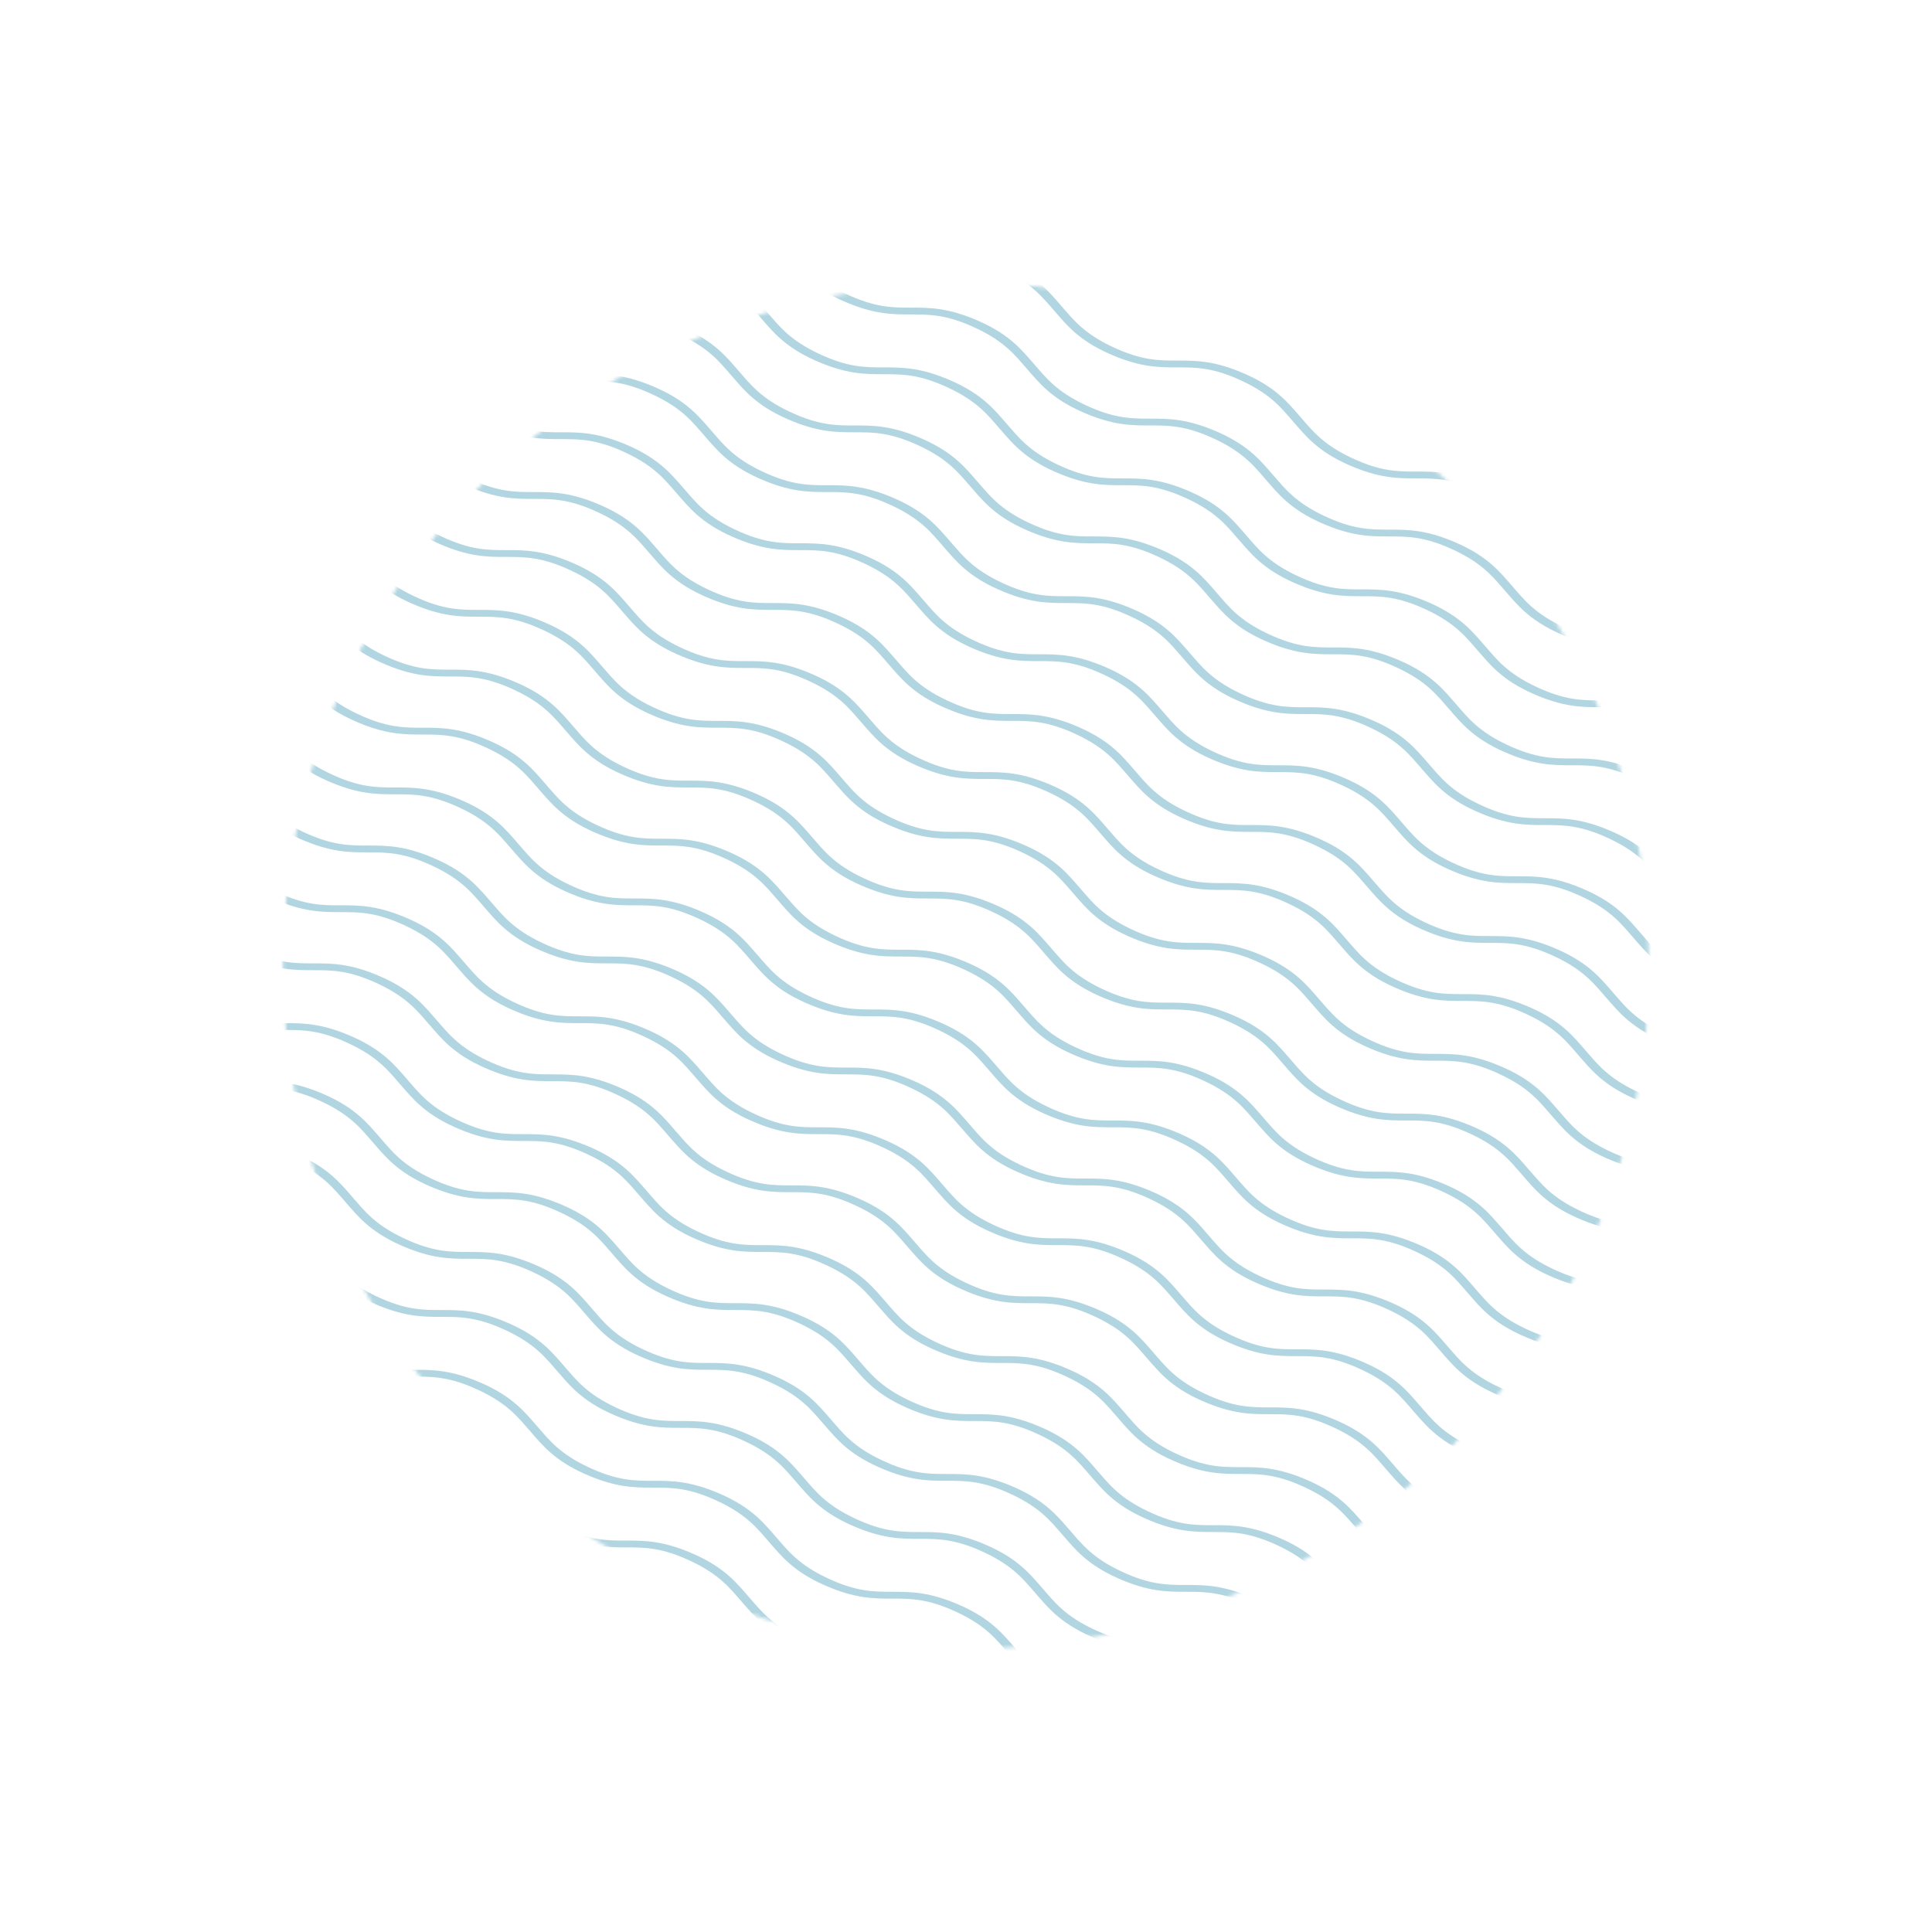 <svg width="547" height="547" viewBox="0 0 547 547" fill="none" xmlns="http://www.w3.org/2000/svg">
<mask id="mask0_1865_4550" style="mask-type:luminance" maskUnits="userSpaceOnUse" x="80" y="80" width="387" height="387">
<path d="M410.25 410.25C485.775 334.725 485.775 212.275 410.25 136.75C334.725 61.225 212.275 61.225 136.75 136.75C61.225 212.275 61.225 334.725 136.75 410.25C212.275 485.775 334.725 485.775 410.25 410.25Z" fill="white"/>
</mask>
<g mask="url(#mask0_1865_4550)">
<path d="M-15.712 364.134L-14.745 362.2C-6.042 366.068 -2.658 370.419 0.726 374.287C4.111 378.155 7.012 382.023 15.231 385.89C23.45 389.758 28.285 389.758 33.603 389.758C38.922 389.758 44.24 389.758 52.943 393.626C61.645 397.494 65.03 401.845 68.414 405.713C71.799 409.581 74.699 413.449 82.919 417.317C91.138 421.185 95.973 421.185 101.291 421.185C106.609 421.185 111.928 421.185 120.63 425.053C129.333 428.921 132.718 433.272 136.102 437.14C139.486 441.008 142.387 444.876 150.606 448.743C158.826 452.611 163.66 452.611 168.979 452.611C174.297 452.611 179.615 452.611 188.318 456.479C197.021 460.347 200.405 464.698 203.79 468.566C207.174 472.434 210.075 476.302 218.294 480.17C226.514 484.038 231.348 484.038 236.667 484.038C241.985 484.038 247.303 484.038 256.006 487.906C264.709 491.773 268.093 496.125 271.478 499.993C274.862 503.861 277.763 507.729 285.982 511.596C294.201 515.464 299.036 515.464 304.354 515.464C309.673 515.464 314.991 515.464 323.694 519.332C332.397 523.2 335.781 527.551 339.165 531.419C342.55 535.287 345.451 539.155 353.67 543.023C361.889 546.891 366.724 546.891 372.042 546.891C377.361 546.891 382.679 546.891 391.382 550.759L390.415 552.692C382.195 548.825 377.361 548.825 372.042 548.825C366.724 548.825 361.406 548.825 352.703 544.957C344 541.089 340.616 536.738 337.231 532.87C333.847 529.002 330.946 525.134 322.727 521.266C314.508 517.398 309.673 517.398 304.354 517.398C299.036 517.398 293.718 517.398 285.015 513.53C276.312 509.662 272.928 505.311 269.544 501.443C266.159 497.575 263.258 493.707 255.039 489.84C246.82 485.972 241.985 485.972 236.667 485.972C231.348 485.972 226.03 485.972 217.327 482.104C208.625 478.236 205.24 473.885 201.856 470.017C198.471 466.149 195.57 462.281 187.351 458.413C179.132 454.545 174.297 454.545 168.979 454.545C163.66 454.545 158.342 454.545 149.639 450.677C140.937 446.809 137.552 442.458 134.168 438.59C130.784 434.722 127.883 430.855 119.663 426.987C111.444 423.119 106.609 423.119 101.291 423.119C95.973 423.119 90.654 423.119 81.952 419.251C73.249 415.383 69.865 411.032 66.48 407.164C63.096 403.296 60.195 399.428 51.976 395.56C43.756 391.692 38.922 391.692 33.603 391.692C28.285 391.692 22.967 391.692 14.264 387.824C5.561 383.957 2.177 379.605 -1.208 375.737C-4.109 371.869 -7.493 368.002 -15.712 364.134Z" fill="#B2D6E1"/>
<path d="M-7.493 347.695L-6.526 345.761C2.177 349.629 5.561 353.98 8.945 357.848C12.33 361.716 15.231 365.584 23.45 369.452C31.669 373.32 36.504 373.32 41.822 373.32C47.141 373.32 52.459 373.32 61.162 377.188C69.864 381.056 73.249 385.407 76.633 389.275C80.017 393.143 82.918 397.011 91.138 400.878C99.357 404.746 104.192 404.746 109.51 404.746C114.828 404.746 120.147 404.746 128.849 408.614C137.552 412.482 140.937 416.833 144.321 420.701C147.705 424.569 150.606 428.437 158.825 432.305C167.045 436.173 171.88 436.173 177.198 436.173C182.516 436.173 187.835 436.173 196.537 440.041C205.24 443.909 208.624 448.26 212.009 452.128C215.393 455.996 218.294 459.863 226.513 463.731C234.732 467.599 239.567 467.599 244.886 467.599C250.204 467.599 255.522 467.599 264.225 471.467C272.928 475.335 276.312 479.686 279.697 483.554C283.081 487.422 285.982 491.29 294.201 495.158C302.42 499.026 307.255 499.026 312.573 499.026C317.892 499.026 323.21 499.026 331.913 502.894C340.616 506.761 344 511.113 347.384 514.981C350.769 518.849 353.67 522.716 361.889 526.584C370.108 530.452 374.943 530.452 380.261 530.452C385.58 530.452 390.898 530.452 399.601 534.32L398.634 536.254C390.414 532.386 385.58 532.386 380.261 532.386C374.943 532.386 369.625 532.386 360.922 528.518C352.219 524.65 348.835 520.299 345.45 516.431C342.066 512.563 339.165 508.695 330.946 504.828C322.727 500.96 317.892 500.96 312.573 500.96C307.255 500.96 301.937 500.96 293.234 497.092C284.531 493.224 281.147 488.873 277.763 485.005C274.378 481.137 271.477 477.269 263.258 473.401C255.039 469.533 250.204 469.533 244.886 469.533C239.567 469.533 234.249 469.533 225.546 465.665C216.844 461.797 213.459 457.446 210.075 453.578C206.69 449.71 203.789 445.842 195.57 441.975C187.351 438.107 182.516 438.107 177.198 438.107C171.88 438.107 166.561 438.107 157.859 434.239C149.156 430.371 145.771 426.02 142.387 422.152C139.003 418.284 136.102 414.416 127.882 410.548C119.663 406.68 114.828 406.68 109.51 406.68C104.192 406.68 98.873 406.68 90.171 402.812C81.468 398.945 78.084 394.593 74.699 390.725C71.315 386.857 68.414 382.989 60.195 379.122C51.975 375.254 47.141 375.254 41.822 375.254C36.504 375.254 31.186 375.254 22.483 371.386C13.78 367.518 10.396 363.167 7.011 359.299C3.627 354.947 0.726 351.08 -7.493 347.695Z" fill="#B2D6E1"/>
<path d="M0.243 330.773L1.21 328.839C9.913 332.707 13.297 337.058 16.682 340.926C20.066 344.794 22.967 348.662 31.186 352.53C39.405 356.398 44.24 356.398 49.559 356.398C54.877 356.398 60.195 356.398 68.898 360.266C77.601 364.133 80.985 368.485 84.369 372.353C87.754 376.221 90.655 380.088 98.874 383.956C107.093 387.824 111.928 387.824 117.246 387.824C122.565 387.824 127.883 387.824 136.586 391.692C145.288 395.56 148.673 399.911 152.057 403.779C155.442 407.647 158.342 411.515 166.562 415.383C174.781 419.251 179.616 419.251 184.934 419.251C190.252 419.251 195.571 419.251 204.274 423.119C212.976 426.986 216.361 431.338 219.745 435.206C223.129 439.074 226.03 442.941 234.25 446.809C242.469 450.677 247.304 450.677 252.622 450.677C257.94 450.677 263.259 450.677 271.961 454.545C280.664 458.413 284.048 462.764 287.433 466.632C290.817 470.5 293.718 474.368 301.937 478.236C310.157 482.104 314.991 482.104 320.31 482.104C325.628 482.104 330.946 482.104 339.649 485.971C348.352 489.839 351.736 494.191 355.121 498.059C358.505 501.926 361.406 505.794 369.625 509.662C377.844 513.53 382.679 513.53 387.998 513.53C393.316 513.53 398.634 513.53 407.337 517.398L406.37 519.332C398.151 515.464 393.316 515.464 387.998 515.464C382.679 515.464 377.361 515.464 368.658 511.596C359.955 507.728 356.571 503.377 353.187 499.509C349.802 495.641 346.901 491.773 338.682 487.905C330.463 484.038 325.628 484.038 320.31 484.038C314.991 484.038 309.673 484.038 300.97 480.17C292.268 476.302 288.883 471.95 285.499 468.083C282.115 464.215 279.214 460.347 270.994 456.479C262.775 452.611 257.94 452.611 252.622 452.611C247.304 452.611 241.985 452.611 233.283 448.743C224.58 444.875 221.195 440.524 217.811 436.656C214.427 432.788 211.526 428.92 203.307 425.052C195.087 421.185 190.252 421.185 184.934 421.185C179.616 421.185 174.297 421.185 165.595 417.317C156.892 413.449 153.508 409.098 150.123 405.23C146.739 401.362 143.838 397.494 135.619 393.626C127.4 389.758 122.565 389.758 117.246 389.758C111.928 389.758 106.61 389.758 97.907 385.89C89.204 382.022 85.82 377.671 82.436 373.803C79.051 369.935 76.15 366.067 67.931 362.199C59.712 358.332 54.877 358.332 49.559 358.332C44.24 358.332 38.922 358.332 30.219 354.464C21.517 350.596 18.132 346.245 14.748 342.377C11.363 338.509 8.462 334.641 0.243 330.773Z" fill="#B2D6E1"/>
<path d="M7.978 313.851L8.945 311.917C17.648 315.785 21.032 320.136 24.417 324.004C27.801 327.872 30.702 331.74 38.921 335.608C47.141 339.476 51.975 339.476 57.294 339.476C62.612 339.476 67.93 339.476 76.633 343.343C85.336 347.211 88.72 351.563 92.105 355.431C95.489 359.298 98.39 363.166 106.609 367.034C114.828 370.902 119.663 370.902 124.981 370.902C130.3 370.902 135.618 370.902 144.321 374.77C153.024 378.638 156.408 382.989 159.792 386.857C163.177 390.725 166.078 394.593 174.297 398.461C182.516 402.329 187.351 402.329 192.669 402.329C197.988 402.329 203.306 402.329 212.009 406.196C220.711 410.064 224.096 414.416 227.48 418.284C230.864 422.151 233.765 426.019 241.985 429.887C250.204 433.755 255.039 433.755 260.357 433.755C265.675 433.755 270.994 433.755 279.696 437.623C288.399 441.491 291.784 445.842 295.168 449.71C298.552 453.578 301.453 457.446 309.672 461.314C317.892 465.181 322.727 465.181 328.045 465.181C333.363 465.181 338.681 465.182 347.384 469.049C356.087 472.917 359.471 477.269 362.856 481.136C366.24 485.004 369.141 488.872 377.36 492.74C385.579 496.608 390.414 496.608 395.733 496.608C401.051 496.608 406.369 496.608 415.072 500.476L414.105 502.41C405.886 498.542 401.051 498.542 395.733 498.542C390.414 498.542 385.096 498.542 376.393 494.674C367.691 490.806 364.306 486.455 360.922 482.587C357.537 478.719 354.637 474.851 346.417 470.983C338.198 467.115 333.363 467.115 328.045 467.115C322.727 467.115 317.408 467.115 308.705 463.248C300.003 459.38 296.618 455.028 293.234 451.16C289.85 447.293 286.949 443.425 278.729 439.557C270.51 435.689 265.675 435.689 260.357 435.689C255.039 435.689 249.72 435.689 241.018 431.821C232.315 427.953 228.931 423.602 225.546 419.734C222.162 415.866 219.261 411.998 211.042 408.13C202.822 404.262 197.988 404.263 192.669 404.263C187.351 404.263 182.033 404.263 173.33 400.395C164.627 396.527 161.243 392.175 157.858 388.308C154.474 384.44 151.573 380.572 143.354 376.704C135.135 372.836 130.3 372.836 124.981 372.836C119.663 372.836 114.345 372.836 105.642 368.968C96.939 365.1 93.555 360.749 90.171 356.881C86.786 353.013 83.885 349.145 75.666 345.277C67.447 341.41 62.612 341.41 57.294 341.41C51.975 341.41 46.657 341.41 37.954 337.542C29.252 333.674 25.867 329.322 22.483 325.455C19.098 321.587 16.198 317.719 7.978 313.851Z" fill="#B2D6E1"/>
<path d="M15.715 297.412L16.682 295.479C25.384 299.346 28.769 303.698 32.153 307.566C35.538 311.433 38.438 315.301 46.658 319.169C54.877 323.037 59.712 323.037 65.03 323.037C70.348 323.037 75.667 323.037 84.369 326.905C93.072 330.773 96.457 335.124 99.841 338.992C103.225 342.86 106.126 346.728 114.345 350.596C122.565 354.464 127.399 354.464 132.718 354.464C138.036 354.464 143.354 354.464 152.057 358.331C160.76 362.199 164.144 366.551 167.529 370.419C170.913 374.286 173.814 378.154 182.033 382.022C190.252 385.89 195.087 385.89 200.406 385.89C205.724 385.89 211.042 385.89 219.745 389.758C228.448 393.626 231.832 397.977 235.217 401.845C238.601 405.713 241.502 409.581 249.721 413.449C257.94 417.317 262.775 417.317 268.093 417.317C273.412 417.317 278.73 417.317 287.433 421.184C296.135 425.052 299.52 429.404 302.904 433.272C306.289 437.139 309.19 441.007 317.409 444.875C325.628 448.743 330.463 448.743 335.781 448.743C341.099 448.743 346.418 448.743 355.121 452.611C363.823 456.479 367.208 460.83 370.592 464.698C373.977 468.566 376.877 472.434 385.097 476.302C393.316 480.169 398.151 480.169 403.469 480.169C408.787 480.169 414.106 480.17 422.808 484.037L421.841 485.971C413.622 482.103 408.787 482.103 403.469 482.103C398.151 482.103 392.832 482.103 384.13 478.236C375.427 474.368 372.043 470.016 368.658 466.148C365.274 462.281 362.373 458.413 354.154 454.545C345.934 450.677 341.099 450.677 335.781 450.677C330.463 450.677 325.145 450.677 316.442 446.809C307.739 442.941 304.355 438.59 300.97 434.722C297.586 430.854 294.685 426.986 286.466 423.118C278.247 419.25 273.412 419.25 268.093 419.25C262.775 419.25 257.457 419.25 248.754 415.383C240.051 411.515 236.667 407.163 233.283 403.295C229.898 399.428 226.997 395.56 218.778 391.692C210.559 387.824 205.724 387.824 200.406 387.824C195.087 387.824 189.769 387.824 181.066 383.956C172.363 380.088 168.979 375.737 165.595 371.869C162.21 368.001 159.309 364.133 151.09 360.265C142.871 356.398 138.036 356.397 132.718 356.397C127.399 356.397 122.081 356.397 113.378 352.53C104.676 348.662 101.291 344.31 97.907 340.442C94.522 336.575 91.622 332.707 83.402 328.839C75.183 324.971 70.348 324.971 65.03 324.971C59.712 324.971 54.393 324.971 45.691 321.103C36.988 317.235 33.603 312.884 30.219 309.016C27.318 304.665 23.934 301.28 15.715 297.412Z" fill="#B2D6E1"/>
<path d="M23.45 280.491L24.417 278.557C33.12 282.425 36.504 286.776 39.888 290.644C43.273 294.512 46.174 298.379 54.393 302.247C62.612 306.115 67.447 306.115 72.765 306.115C78.084 306.115 83.402 306.115 92.105 309.983C100.807 313.851 104.192 318.202 107.576 322.07C110.961 325.938 113.861 329.806 122.081 333.674C130.3 337.542 135.135 337.542 140.453 337.542C145.771 337.542 151.09 337.542 159.792 341.41C168.495 345.277 171.88 349.629 175.264 353.497C178.648 357.365 181.549 361.232 189.769 365.1C197.988 368.968 202.823 368.968 208.141 368.968C213.459 368.968 218.778 368.968 227.48 372.836C236.183 376.704 239.567 381.055 242.952 384.923C246.336 388.791 249.237 392.659 257.456 396.527C265.676 400.395 270.51 400.395 275.829 400.395C281.147 400.395 286.465 400.395 295.168 404.263C303.871 408.13 307.255 412.482 310.64 416.35C314.024 420.218 316.925 424.085 325.144 427.953C333.363 431.821 338.198 431.821 343.517 431.821C348.835 431.821 354.153 431.821 362.856 435.689C371.559 439.557 374.943 443.908 378.327 447.776C381.712 451.644 384.613 455.512 392.832 459.38C401.051 463.248 405.886 463.248 411.204 463.248C416.523 463.248 421.841 463.248 430.544 467.116L429.577 469.049C421.358 465.182 416.523 465.182 411.204 465.182C405.886 465.182 400.568 465.182 391.865 461.314C383.162 457.446 379.778 453.094 376.393 449.227C373.009 445.359 370.108 441.491 361.889 437.623C353.67 433.755 348.835 433.755 343.517 433.755C338.198 433.755 332.88 433.755 324.177 429.887C315.474 426.019 312.09 421.668 308.706 417.8C305.321 413.932 302.42 410.064 294.201 406.196C285.982 402.329 281.147 402.329 275.829 402.329C270.51 402.329 265.192 402.329 256.489 398.461C247.787 394.593 244.402 390.241 241.018 386.374C237.633 382.506 234.733 378.638 226.513 374.77C218.294 370.902 213.459 370.902 208.141 370.902C202.823 370.902 197.504 370.902 188.802 367.034C180.099 363.166 176.714 358.815 173.33 354.947C169.946 351.079 167.045 347.211 158.826 343.344C150.606 339.476 145.771 339.476 140.453 339.476C135.135 339.476 129.816 339.476 121.114 335.608C112.411 331.74 109.027 327.388 105.642 323.521C102.258 319.653 99.357 315.785 91.138 311.917C82.918 308.049 78.084 308.049 72.765 308.049C67.447 308.049 62.129 308.049 53.426 304.181C44.723 300.313 41.339 295.962 37.955 292.094C35.054 288.226 31.669 284.358 23.45 280.491Z" fill="#B2D6E1"/>
<path d="M31.185 264.053L32.152 262.119C40.855 265.987 44.239 270.338 47.624 274.206C51.008 278.074 53.909 281.942 62.128 285.81C70.348 289.677 75.182 289.677 80.501 289.677C85.819 289.677 91.137 289.677 99.84 293.545C108.543 297.413 111.927 301.764 115.312 305.632C118.696 309.5 121.597 313.368 129.816 317.236C138.035 321.104 142.87 321.104 148.189 321.104C153.507 321.104 158.825 321.104 167.528 324.972C176.231 328.84 179.615 333.191 182.999 337.059C186.384 340.927 189.285 344.795 197.504 348.663C205.723 352.53 210.558 352.53 215.876 352.53C221.195 352.53 226.513 352.53 235.216 356.398C243.918 360.266 247.303 364.617 250.687 368.485C254.072 372.353 256.973 376.221 265.192 380.089C273.411 383.957 278.246 383.957 283.564 383.957C288.882 383.957 294.201 383.957 302.904 387.825C311.606 391.693 314.991 396.044 318.375 399.912C321.759 403.78 324.66 407.648 332.88 411.515C341.099 415.383 345.934 415.383 351.252 415.383C356.57 415.383 361.889 415.383 370.591 419.251C379.294 423.119 382.678 427.47 386.063 431.338C389.447 435.206 392.348 439.074 400.567 442.942C408.787 446.81 413.621 446.81 418.94 446.81C424.258 446.81 429.576 446.81 438.279 450.678L437.312 452.612C429.093 448.744 424.258 448.744 418.94 448.744C413.621 448.744 408.303 448.744 399.6 444.876C390.898 441.008 387.513 436.657 384.129 432.789C380.744 428.921 377.844 425.053 369.624 421.185C361.405 417.317 356.57 417.317 351.252 417.317C345.934 417.317 340.615 417.317 331.913 413.449C323.21 409.581 319.825 405.23 316.441 401.362C313.057 397.494 310.156 393.627 301.936 389.759C293.717 385.891 288.882 385.891 283.564 385.891C278.246 385.891 272.927 385.891 264.225 382.023C255.522 378.155 252.138 373.804 248.753 369.936C245.369 366.068 242.468 362.2 234.249 358.332C226.029 354.464 221.195 354.464 215.876 354.464C210.558 354.464 205.24 354.464 196.537 350.596C187.834 346.729 184.45 342.377 181.065 338.509C177.681 334.641 174.78 330.774 166.561 326.906C158.342 323.038 153.507 323.038 148.189 323.038C142.87 323.038 137.552 323.038 128.849 319.17C120.146 315.302 116.762 310.951 113.378 307.083C109.993 303.215 107.092 299.347 98.873 295.479C90.654 291.611 85.819 291.611 80.501 291.611C75.182 291.611 69.864 291.611 61.161 287.743C52.459 283.876 49.074 279.524 45.69 275.656C42.789 271.305 39.888 267.921 31.185 264.053Z" fill="#B2D6E1"/>
<path d="M39.405 247.131L40.372 245.197C49.075 249.065 52.459 253.416 55.843 257.284C59.228 261.152 62.129 265.02 70.348 268.888C78.567 272.755 83.402 272.755 88.72 272.755C94.039 272.755 99.357 272.755 108.06 276.623C116.762 280.491 120.147 284.842 123.531 288.71C126.916 292.578 129.817 296.446 138.036 300.314C146.255 304.182 151.09 304.182 156.408 304.182C161.727 304.182 167.045 304.182 175.748 308.05C184.45 311.918 187.835 316.269 191.219 320.137C194.603 324.005 197.504 327.873 205.724 331.741C213.943 335.608 218.778 335.608 224.096 335.608C229.414 335.608 234.733 335.608 243.435 339.476C252.138 343.344 255.522 347.695 258.907 351.563C262.291 355.431 265.192 359.299 273.411 363.167C281.631 367.035 286.465 367.035 291.784 367.035C297.102 367.035 302.42 367.035 311.123 370.903C319.826 374.771 323.21 379.122 326.595 382.99C329.979 386.858 332.88 390.726 341.099 394.593C349.318 398.461 354.153 398.461 359.472 398.461C364.79 398.461 370.108 398.461 378.811 402.329C387.514 406.197 390.898 410.548 394.282 414.416C397.667 418.284 400.568 422.152 408.787 426.02C417.006 429.888 421.841 429.888 427.159 429.888C432.478 429.888 437.796 429.888 446.499 433.756L445.532 435.69C437.313 431.822 432.478 431.822 427.159 431.822C421.841 431.822 416.523 431.822 407.82 427.954C399.117 424.086 395.733 419.735 392.349 415.867C388.964 411.999 386.063 408.131 377.844 404.263C369.625 400.395 364.79 400.395 359.472 400.395C354.153 400.395 348.835 400.395 340.132 396.527C331.43 392.66 328.045 388.308 324.661 384.44C321.276 380.572 318.375 376.705 310.156 372.837C301.937 368.969 297.102 368.969 291.784 368.969C286.465 368.969 281.147 368.969 272.444 365.101C263.742 361.233 260.357 356.882 256.973 353.014C253.589 349.146 250.688 345.278 242.468 341.41C234.249 337.542 229.414 337.542 224.096 337.542C218.778 337.542 213.459 337.542 204.757 333.674C196.054 329.807 192.67 325.455 189.285 321.587C185.901 317.719 183 313.852 174.781 309.984C166.561 306.116 161.727 306.116 156.408 306.116C151.09 306.116 145.772 306.116 137.069 302.248C128.366 298.38 124.982 294.029 121.597 290.161C118.213 286.293 115.312 282.425 107.093 278.557C98.874 274.689 94.039 274.689 88.72 274.689C83.402 274.689 78.084 274.689 69.381 270.821C60.678 266.954 57.294 262.602 53.91 258.734C50.525 254.866 47.624 250.999 39.405 247.131Z" fill="#B2D6E1"/>
<path d="M47.14 230.692L48.107 228.758C56.81 232.626 60.194 236.977 63.579 240.845C66.963 244.713 69.864 248.581 78.083 252.449C86.303 256.317 91.137 256.317 96.456 256.317C101.774 256.317 107.092 256.317 115.795 260.184C124.498 264.052 127.882 268.404 131.267 272.272C134.651 276.139 137.552 280.007 145.771 283.875C153.99 287.743 158.825 287.743 164.144 287.743C169.462 287.743 174.78 287.743 183.483 291.611C192.186 295.479 195.57 299.83 198.954 303.698C202.339 307.566 205.24 311.434 213.459 315.302C221.678 319.169 226.513 319.169 231.831 319.169C237.15 319.169 242.468 319.169 251.171 323.037C259.873 326.905 263.258 331.257 266.642 335.124C270.027 338.992 272.928 342.86 281.147 346.728C289.366 350.596 294.201 350.596 299.519 350.596C304.837 350.596 310.156 350.596 318.859 354.464C327.561 358.332 330.946 362.683 334.33 366.551C337.714 370.419 340.615 374.287 348.835 378.155C357.054 382.022 361.889 382.022 367.207 382.022C372.525 382.022 377.844 382.022 386.546 385.89C395.249 389.758 398.633 394.11 402.018 397.977C405.402 401.845 408.303 405.713 416.522 409.581C424.742 413.449 429.576 413.449 434.895 413.449C440.213 413.449 445.531 413.449 454.234 417.317L453.267 419.251C445.048 415.383 440.213 415.383 434.895 415.383C429.576 415.383 424.258 415.383 415.555 411.515C406.853 407.647 403.468 403.296 400.084 399.428C396.699 395.56 393.799 391.692 385.579 387.824C377.36 383.956 372.525 383.956 367.207 383.956C361.889 383.956 356.57 383.956 347.868 380.089C339.165 376.221 335.78 371.869 332.396 368.001C329.012 364.134 326.111 360.266 317.892 356.398C309.672 352.53 304.837 352.53 299.519 352.53C294.201 352.53 288.883 352.53 280.18 348.662C271.477 344.794 268.093 340.443 264.708 336.575C261.324 332.707 258.423 328.839 250.204 324.971C241.985 321.103 237.15 321.103 231.831 321.103C226.513 321.103 221.195 321.103 212.492 317.236C203.789 313.368 200.405 309.016 197.021 305.148C193.636 301.281 190.735 297.413 182.516 293.545C174.297 289.677 169.462 289.677 164.144 289.677C158.825 289.677 153.507 289.677 144.804 285.809C136.101 281.941 132.717 277.59 129.333 273.722C125.948 269.854 123.047 265.986 114.828 262.118C106.609 258.25 101.774 258.25 96.456 258.25C91.137 258.25 85.819 258.25 77.116 254.383C68.414 250.515 65.029 246.163 61.645 242.296C58.261 237.944 55.36 234.56 47.14 230.692Z" fill="#B2D6E1"/>
<path d="M54.877 213.77L55.843 211.836C64.546 215.704 67.93 220.056 71.315 223.923C74.699 227.791 77.6 231.659 85.819 235.527C94.039 239.395 98.874 239.395 104.192 239.395C109.51 239.395 114.828 239.395 123.531 243.263C132.234 247.131 135.618 251.482 139.003 255.35C142.387 259.218 145.288 263.086 153.507 266.953C161.726 270.821 166.561 270.821 171.88 270.821C177.198 270.821 182.516 270.821 191.219 274.689C199.922 278.557 203.306 282.908 206.69 286.776C210.075 290.644 212.976 294.512 221.195 298.38C229.414 302.248 234.249 302.248 239.567 302.248C244.886 302.248 250.204 302.248 258.907 306.116C267.61 309.984 270.994 314.335 274.378 318.203C277.763 322.071 280.664 325.939 288.883 329.806C297.102 333.674 301.937 333.674 307.255 333.674C312.574 333.674 317.892 333.674 326.595 337.542C335.297 341.41 338.682 345.761 342.066 349.629C345.45 353.497 348.351 357.365 356.571 361.233C364.79 365.101 369.625 365.101 374.943 365.101C380.261 365.101 385.58 365.101 394.282 368.969C402.985 372.837 406.37 377.188 409.754 381.056C413.138 384.924 416.039 388.792 424.258 392.659C432.478 396.527 437.312 396.527 442.631 396.527C447.949 396.527 453.267 396.527 461.97 400.395L461.003 402.329C452.784 398.461 447.949 398.461 442.631 398.461C437.312 398.461 431.994 398.461 423.291 394.593C414.589 390.725 411.204 386.374 407.82 382.506C404.436 378.638 401.535 374.77 393.315 370.903C385.096 367.035 380.261 367.035 374.943 367.035C369.625 367.035 364.306 367.035 355.604 363.167C346.901 359.299 343.517 354.948 340.132 351.08C336.748 347.212 333.847 343.344 325.628 339.476C317.408 335.608 312.574 335.608 307.255 335.608C301.937 335.608 296.619 335.608 287.916 331.74C279.213 327.873 275.829 323.521 272.444 319.653C269.06 315.785 266.159 311.918 257.94 308.05C249.721 304.182 244.886 304.182 239.567 304.182C234.249 304.182 228.931 304.182 220.228 300.314C211.525 296.446 208.141 292.095 204.757 288.227C201.372 284.359 198.471 280.491 190.252 276.623C182.033 272.755 177.198 272.755 171.88 272.755C166.561 272.755 161.243 272.755 152.54 268.887C143.838 265.02 140.453 260.668 137.069 256.8C133.684 252.932 130.783 249.065 122.564 245.197C114.345 241.329 109.51 241.329 104.192 241.329C98.874 241.329 93.555 241.329 84.853 237.461C76.15 233.593 72.765 229.242 69.381 225.374C65.997 221.506 63.096 217.638 54.877 213.77Z" fill="#B2D6E1"/>
<path d="M62.612 197.332L63.579 195.398C72.282 199.266 75.666 203.617 79.051 207.485C82.435 211.353 85.336 215.221 93.555 219.088C101.774 222.956 106.609 222.956 111.928 222.956C117.246 222.956 122.564 222.956 131.267 226.824C139.97 230.692 143.354 235.043 146.738 238.911C150.123 242.779 153.024 246.647 161.243 250.515C169.462 254.383 174.297 254.383 179.615 254.383C184.934 254.383 190.252 254.383 198.955 258.251C207.657 262.119 211.042 266.47 214.426 270.338C217.811 274.206 220.711 278.074 228.931 281.941C237.15 285.809 241.985 285.809 247.303 285.809C252.621 285.809 257.94 285.809 266.642 289.677C275.345 293.545 278.73 297.896 282.114 301.764C285.498 305.632 288.399 309.5 296.618 313.368C304.838 317.236 309.673 317.236 314.991 317.236C320.309 317.236 325.628 317.236 334.33 321.104C343.033 324.971 346.417 329.323 349.802 333.191C353.186 337.059 356.087 340.927 364.306 344.794C372.526 348.662 377.36 348.662 382.679 348.662C387.997 348.662 393.315 348.662 402.018 352.53C410.721 356.398 414.105 360.749 417.49 364.617C420.874 368.485 423.775 372.353 431.994 376.221C440.213 380.089 445.048 380.089 450.367 380.089C455.685 380.089 461.003 380.089 469.706 383.957L468.739 385.891C460.52 382.023 455.685 382.023 450.367 382.023C445.048 382.023 439.73 382.023 431.027 378.155C422.324 374.287 418.94 369.936 415.556 366.068C412.171 362.2 409.27 358.332 401.051 354.464C392.832 350.596 387.997 350.596 382.679 350.596C377.36 350.596 372.042 350.596 363.339 346.728C354.637 342.86 351.252 338.509 347.868 334.641C344.483 330.773 341.582 326.905 333.363 323.038C325.144 319.17 320.309 319.17 314.991 319.17C309.673 319.17 304.354 319.17 295.652 315.302C286.949 311.434 283.564 307.083 280.18 303.215C276.796 299.347 273.895 295.479 265.675 291.611C257.456 287.743 252.621 287.743 247.303 287.743C241.985 287.743 236.666 287.743 227.964 283.875C219.261 280.007 215.877 275.656 212.492 271.788C209.108 267.92 206.207 264.053 197.988 260.185C189.768 256.317 184.934 256.317 179.615 256.317C174.297 256.317 168.979 256.317 160.276 252.449C151.573 248.581 148.189 244.23 144.804 240.362C141.42 236.494 138.519 232.626 130.3 228.758C122.081 224.89 117.246 224.89 111.928 224.89C106.609 224.89 101.291 224.89 92.588 221.022C83.885 217.155 80.501 212.803 77.117 208.935C73.732 204.584 70.831 200.716 62.612 197.332Z" fill="#B2D6E1"/>
<path d="M70.348 180.41L71.315 178.476C80.018 182.344 83.402 186.695 86.787 190.563C90.171 194.431 93.072 198.299 101.291 202.167C109.511 206.034 114.345 206.034 119.664 206.034C124.982 206.034 130.3 206.034 139.003 209.902C147.706 213.77 151.09 218.122 154.475 221.989C157.859 225.857 160.76 229.725 168.979 233.593C177.198 237.461 182.033 237.461 187.352 237.461C192.67 237.461 197.988 237.461 206.691 241.329C215.394 245.197 218.778 249.548 222.162 253.416C225.547 257.284 228.448 261.152 236.667 265.02C244.886 268.887 249.721 268.887 255.039 268.887C260.358 268.887 265.676 268.887 274.379 272.755C283.081 276.623 286.466 280.974 289.85 284.842C293.235 288.71 296.136 292.578 304.355 296.446C312.574 300.314 317.409 300.314 322.727 300.314C328.046 300.314 333.364 300.314 342.067 304.182C350.769 308.05 354.154 312.401 357.538 316.269C360.922 320.137 363.823 324.005 372.043 327.873C380.262 331.74 385.097 331.74 390.415 331.74C395.733 331.74 401.052 331.74 409.754 335.608C418.457 339.476 421.841 343.827 425.226 347.695C428.61 351.563 431.511 355.431 439.73 359.299C447.95 363.167 452.784 363.167 458.103 363.167C463.421 363.167 468.739 363.167 477.442 367.035L476.475 368.969C468.256 365.101 463.421 365.101 458.103 365.101C452.784 365.101 447.466 365.101 438.763 361.233C430.061 357.365 426.676 353.014 423.292 349.146C419.908 345.278 417.007 341.41 408.787 337.542C400.568 333.674 395.733 333.674 390.415 333.674C385.097 333.674 379.778 333.674 371.076 329.806C362.373 325.939 358.988 321.587 355.604 317.719C352.22 313.851 349.319 309.984 341.1 306.116C332.88 302.248 328.046 302.248 322.727 302.248C317.409 302.248 312.091 302.248 303.388 298.38C294.685 294.512 291.301 290.161 287.916 286.293C284.532 282.425 281.631 278.557 273.412 274.689C265.193 270.821 260.358 270.821 255.039 270.821C249.721 270.821 244.403 270.821 235.7 266.953C226.997 263.086 223.613 258.734 220.229 254.866C216.844 250.998 213.943 247.131 205.724 243.263C197.505 239.395 192.67 239.395 187.352 239.395C182.033 239.395 176.715 239.395 168.012 235.527C159.309 231.659 155.925 227.308 152.541 223.44C149.156 219.572 146.255 215.704 138.036 211.836C129.817 207.968 124.982 207.968 119.664 207.968C114.345 207.968 109.027 207.968 100.324 204.101C91.622 200.233 88.237 195.881 84.853 192.013C81.952 188.146 78.568 184.278 70.348 180.41Z" fill="#B2D6E1"/>
<path d="M78.084 163.971L79.051 162.037C87.754 165.905 91.138 170.256 94.522 174.124C97.907 177.992 100.808 181.86 109.027 185.728C117.246 189.596 122.081 189.596 127.399 189.596C132.718 189.596 138.036 189.596 146.739 193.464C155.441 197.331 158.826 201.683 162.21 205.551C165.595 209.419 168.496 213.286 176.715 217.154C184.934 221.022 189.769 221.022 195.087 221.022C200.405 221.022 205.724 221.022 214.427 224.89C223.129 228.758 226.514 233.109 229.898 236.977C233.282 240.845 236.183 244.713 244.403 248.581C252.622 252.449 257.457 252.449 262.775 252.449C268.093 252.449 273.412 252.449 282.114 256.317C290.817 260.184 294.201 264.536 297.586 268.404C300.97 272.272 303.871 276.139 312.09 280.007C320.31 283.875 325.144 283.875 330.463 283.875C335.781 283.875 341.099 283.875 349.802 287.743C358.505 291.611 361.889 295.962 365.274 299.83C368.658 303.698 371.559 307.566 379.778 311.434C387.997 315.302 392.832 315.302 398.151 315.302C403.469 315.302 408.787 315.302 417.49 319.169C426.193 323.037 429.577 327.389 432.961 331.257C436.346 335.124 439.247 338.992 447.466 342.86C455.685 346.728 460.52 346.728 465.838 346.728C471.157 346.728 476.475 346.728 485.178 350.596L484.211 352.53C475.992 348.662 471.157 348.662 465.838 348.662C460.52 348.662 455.202 348.662 446.499 344.794C437.796 340.926 434.412 336.575 431.027 332.707C427.643 328.839 424.742 324.971 416.523 321.103C408.304 317.236 403.469 317.236 398.151 317.236C392.832 317.236 387.514 317.236 378.811 313.368C370.108 309.5 366.724 305.148 363.34 301.281C359.955 297.413 357.054 293.545 348.835 289.677C340.616 285.809 335.781 285.809 330.463 285.809C325.144 285.809 319.826 285.809 311.123 281.941C302.421 278.073 299.036 273.722 295.652 269.854C292.268 265.986 289.367 262.118 281.147 258.25C272.928 254.383 268.093 254.383 262.775 254.383C257.457 254.383 252.138 254.383 243.436 250.515C234.733 246.647 231.348 242.296 227.964 238.428C224.58 234.56 221.679 230.692 213.46 226.824C205.24 222.956 200.405 222.956 195.087 222.956C189.769 222.956 184.451 222.956 175.748 219.088C167.045 215.22 163.661 210.869 160.276 207.001C156.892 203.133 153.991 199.265 145.772 195.397C137.553 191.53 132.718 191.53 127.399 191.53C122.081 191.53 116.763 191.53 108.06 187.662C99.357 183.794 95.973 179.443 92.588 175.575C89.688 171.223 86.787 167.355 78.084 163.971Z" fill="#B2D6E1"/>
<path d="M86.302 147.049L87.269 145.115C95.972 148.983 99.356 153.335 102.741 157.202C106.125 161.07 109.026 164.938 117.245 168.806C125.465 172.674 130.3 172.674 135.618 172.674C140.936 172.674 146.255 172.674 154.957 176.542C163.66 180.41 167.044 184.761 170.429 188.629C173.813 192.497 176.714 196.365 184.933 200.233C193.152 204.1 197.987 204.1 203.306 204.1C208.624 204.1 213.942 204.1 222.645 207.968C231.348 211.836 234.732 216.188 238.117 220.055C241.501 223.923 244.402 227.791 252.621 231.659C260.84 235.527 265.675 235.527 270.993 235.527C276.312 235.527 281.63 235.527 290.333 239.395C299.036 243.263 302.42 247.614 305.804 251.482C309.189 255.35 312.09 259.218 320.309 263.085C328.528 266.953 333.363 266.953 338.681 266.953C344 266.953 349.318 266.953 358.021 270.821C366.723 274.689 370.108 279.04 373.492 282.908C376.876 286.776 379.777 290.644 387.997 294.512C396.216 298.38 401.051 298.38 406.369 298.38C411.687 298.38 417.006 298.38 425.708 302.248C434.411 306.116 437.796 310.467 441.18 314.335C444.564 318.203 447.465 322.071 455.684 325.938C463.904 329.806 468.739 329.806 474.057 329.806C479.375 329.806 484.694 329.806 493.396 333.674L492.429 335.608C484.21 331.74 479.375 331.74 474.057 331.74C468.739 331.74 463.42 331.74 454.717 327.872C446.015 324.005 442.63 319.653 439.246 315.785C435.862 311.917 432.961 308.05 424.741 304.182C416.522 300.314 411.687 300.314 406.369 300.314C401.051 300.314 395.732 300.314 387.03 296.446C378.327 292.578 374.943 288.227 371.558 284.359C368.174 280.491 365.273 276.623 357.054 272.755C348.834 268.887 344 268.887 338.681 268.887C333.363 268.887 328.045 268.887 319.342 265.019C310.639 261.152 307.255 256.8 303.87 252.932C300.486 249.064 297.585 245.197 289.366 241.329C281.147 237.461 276.312 237.461 270.993 237.461C265.675 237.461 260.357 237.461 251.654 233.593C242.951 229.725 239.567 225.374 236.183 221.506C232.798 217.638 229.897 213.77 221.678 209.902C213.459 206.034 208.624 206.034 203.306 206.034C197.987 206.034 192.669 206.034 183.966 202.167C175.264 198.299 171.879 193.947 168.495 190.079C165.11 186.212 162.21 182.344 153.99 178.476C145.771 174.608 140.936 174.608 135.618 174.608C130.3 174.608 124.981 174.608 116.278 170.74C107.576 166.872 104.191 162.521 100.807 158.653C97.423 154.785 94.522 150.917 86.302 147.049Z" fill="#B2D6E1"/>
<path d="M94.039 130.127L95.006 128.193C103.709 132.061 107.093 136.413 110.477 140.281C113.862 144.148 116.763 148.016 124.982 151.884C133.201 155.752 138.036 155.752 143.354 155.752C148.673 155.752 153.991 155.752 162.694 159.62C171.396 163.488 174.781 167.839 178.165 171.707C181.55 175.575 184.45 179.443 192.67 183.311C200.889 187.179 205.724 187.179 211.042 187.179C216.36 187.179 221.679 187.179 230.381 191.046C239.084 194.914 242.469 199.266 245.853 203.134C249.237 207.001 252.138 210.869 260.357 214.737C268.577 218.605 273.412 218.605 278.73 218.605C284.048 218.605 289.367 218.605 298.069 222.473C306.772 226.341 310.156 230.692 313.541 234.56C316.925 238.428 319.826 242.296 328.045 246.164C336.264 250.031 341.099 250.032 346.418 250.032C351.736 250.032 357.054 250.032 365.757 253.899C374.46 257.767 377.844 262.119 381.229 265.986C384.613 269.854 387.514 273.722 395.733 277.59C403.952 281.458 408.787 281.458 414.105 281.458C419.424 281.458 424.742 281.458 433.445 285.326C442.148 289.194 445.532 293.545 448.916 297.413C452.301 301.281 455.202 305.149 463.421 309.017C471.64 312.884 476.475 312.884 481.793 312.884C487.112 312.884 492.43 312.884 501.133 316.752L500.166 318.686C491.946 314.818 487.112 314.818 481.793 314.818C476.475 314.818 471.157 314.818 462.454 310.951C453.751 307.083 450.367 302.731 446.982 298.863C443.598 294.996 440.697 291.128 432.478 287.26C424.259 283.392 419.424 283.392 414.105 283.392C408.787 283.392 403.469 283.392 394.766 279.524C386.063 275.656 382.679 271.305 379.295 267.437C375.91 263.569 373.009 259.701 364.79 255.833C356.571 251.965 351.736 251.965 346.418 251.965C341.099 251.965 335.781 251.965 327.078 248.098C318.376 244.23 314.991 239.878 311.607 236.01C308.222 232.143 305.321 228.275 297.102 224.407C288.883 220.539 284.048 220.539 278.73 220.539C273.412 220.539 268.093 220.539 259.391 216.671C250.688 212.803 247.303 208.452 243.919 204.584C240.535 200.716 237.634 196.848 229.414 192.98C221.195 189.112 216.36 189.113 211.042 189.113C205.724 189.113 200.405 189.113 191.703 185.245C183 181.377 179.616 177.025 176.231 173.158C172.847 169.29 169.946 165.422 161.727 161.554C153.507 157.686 148.673 157.686 143.354 157.686C138.036 157.686 132.718 157.686 124.015 153.818C115.312 149.95 111.928 145.599 108.543 141.731C105.159 137.863 102.258 133.995 94.039 130.127Z" fill="#B2D6E1"/>
<path d="M101.775 113.688L102.742 111.755C111.445 115.622 114.829 119.974 118.214 123.842C121.598 127.709 124.499 131.577 132.718 135.445C140.937 139.313 145.772 139.313 151.091 139.313C156.409 139.313 161.727 139.313 170.43 143.181C179.133 147.049 182.517 151.4 185.901 155.268C189.286 159.136 192.187 163.004 200.406 166.872C208.625 170.74 213.46 170.74 218.778 170.74C224.097 170.74 229.415 170.74 238.118 174.607C246.82 178.475 250.205 182.827 253.589 186.695C256.974 190.562 259.874 194.43 268.094 198.298C276.313 202.166 281.148 202.166 286.466 202.166C291.784 202.166 297.103 202.166 305.805 206.034C314.508 209.902 317.893 214.253 321.277 218.121C324.661 221.989 327.562 225.857 335.782 229.725C344.001 233.593 348.836 233.593 354.154 233.593C359.472 233.593 364.791 233.593 373.493 237.46C382.196 241.328 385.58 245.68 388.965 249.548C392.349 253.415 395.25 257.283 403.469 261.151C411.689 265.019 416.523 265.019 421.842 265.019C427.16 265.019 432.478 265.019 441.181 268.887C449.884 272.755 453.268 277.106 456.653 280.974C460.037 284.842 462.938 288.71 471.157 292.578C479.376 296.445 484.211 296.445 489.53 296.445C494.848 296.445 500.166 296.446 508.869 300.313L507.902 302.247C499.683 298.379 494.848 298.379 489.53 298.379C484.211 298.379 478.893 298.379 470.19 294.512C461.487 290.644 458.103 286.292 454.719 282.424C451.334 278.557 448.433 274.689 440.214 270.821C431.995 266.953 427.16 266.953 421.842 266.953C416.523 266.953 411.205 266.953 402.502 263.085C393.8 259.217 390.415 254.866 387.031 250.998C383.646 247.13 380.746 243.262 372.526 239.394C364.307 235.526 359.472 235.526 354.154 235.526C348.836 235.526 343.517 235.526 334.815 231.659C326.112 227.791 322.727 223.439 319.343 219.571C315.959 215.704 313.058 211.836 304.839 207.968C296.619 204.1 291.784 204.1 286.466 204.1C281.148 204.1 275.829 204.1 267.127 200.232C258.424 196.364 255.04 192.013 251.655 188.145C248.271 184.277 245.37 180.409 237.151 176.541C228.932 172.674 224.097 172.673 218.778 172.673C213.46 172.673 208.142 172.673 199.439 168.806C190.736 164.938 187.352 160.586 183.967 156.718C180.583 152.851 177.682 148.983 169.463 145.115C161.244 141.247 156.409 141.247 151.091 141.247C145.772 141.247 140.454 141.247 131.751 137.379C123.048 133.511 119.664 129.16 116.28 125.292C112.895 121.424 109.994 117.556 101.775 113.688Z" fill="#B2D6E1"/>
<path d="M109.51 96.766L110.477 94.833C119.18 98.701 122.565 103.052 125.949 106.92C129.333 110.788 132.234 114.655 140.453 118.523C148.673 122.391 153.508 122.391 158.826 122.391C164.144 122.391 169.463 122.391 178.165 126.259C186.868 130.127 190.252 134.478 193.637 138.346C197.021 142.214 199.922 146.082 208.141 149.95C216.36 153.818 221.195 153.818 226.514 153.818C231.832 153.818 237.15 153.818 245.853 157.686C254.556 161.553 257.94 165.905 261.325 169.773C264.709 173.641 267.61 177.508 275.829 181.376C284.048 185.244 288.883 185.244 294.201 185.244C299.52 185.244 304.838 185.244 313.541 189.112C322.244 192.98 325.628 197.331 329.012 201.199C332.397 205.067 335.298 208.935 343.517 212.803C351.736 216.671 356.571 216.671 361.889 216.671C367.208 216.671 372.526 216.671 381.229 220.539C389.931 224.406 393.316 228.758 396.7 232.626C400.085 236.494 402.985 240.361 411.205 244.229C419.424 248.097 424.259 248.097 429.577 248.097C434.895 248.097 440.214 248.097 448.916 251.965C457.619 255.833 461.004 260.184 464.388 264.052C467.772 267.92 470.673 271.788 478.892 275.656C487.112 279.524 491.947 279.524 497.265 279.524C502.583 279.524 507.902 279.524 516.604 283.392L515.637 285.325C507.418 281.458 502.583 281.458 497.265 281.458C491.947 281.458 486.628 281.458 477.926 277.59C469.223 273.722 465.838 269.37 462.454 265.503C459.07 261.635 456.169 257.767 447.949 253.899C439.73 250.031 434.895 250.031 429.577 250.031C424.259 250.031 418.94 250.031 410.238 246.163C401.535 242.295 398.151 237.944 394.766 234.076C391.382 230.208 388.481 226.34 380.262 222.472C372.042 218.605 367.208 218.605 361.889 218.605C356.571 218.605 351.253 218.605 342.55 214.737C333.847 210.869 330.463 206.517 327.078 202.65C323.694 198.782 320.793 194.914 312.574 191.046C304.355 187.178 299.52 187.178 294.201 187.178C288.883 187.178 283.565 187.178 274.862 183.31C266.159 179.442 262.775 175.091 259.391 171.223C256.006 167.355 253.105 163.487 244.886 159.62C236.667 155.752 231.832 155.752 226.514 155.752C221.195 155.752 215.877 155.752 207.174 151.884C198.472 148.016 195.087 143.664 191.703 139.797C188.318 135.929 185.418 132.061 177.198 128.193C168.979 124.325 164.144 124.325 158.826 124.325C153.508 124.325 148.189 124.325 139.487 120.457C130.784 116.589 127.399 112.238 124.015 108.37C121.114 104.502 117.73 100.634 109.51 96.766Z" fill="#B2D6E1"/>
<path d="M117.246 80.329L118.213 78.395C126.916 82.263 130.3 86.614 133.685 90.482C137.069 94.35 139.97 98.218 148.189 102.086C156.408 105.953 161.243 105.953 166.561 105.953C171.88 105.953 177.198 105.953 185.901 109.821C194.604 113.689 197.988 118.04 201.372 121.908C204.757 125.776 207.658 129.644 215.877 133.512C224.096 137.38 228.931 137.38 234.249 137.38C239.568 137.38 244.886 137.38 253.589 141.248C262.291 145.116 265.676 149.467 269.06 153.335C272.445 157.203 275.345 161.071 283.565 164.939C291.784 168.806 296.619 168.806 301.937 168.806C307.255 168.806 312.574 168.806 321.276 172.674C329.979 176.542 333.364 180.893 336.748 184.761C340.132 188.629 343.033 192.497 351.253 196.365C359.472 200.233 364.307 200.233 369.625 200.233C374.943 200.233 380.262 200.233 388.964 204.101C397.667 207.969 401.051 212.32 404.436 216.188C407.82 220.056 410.721 223.924 418.94 227.791C427.16 231.659 431.994 231.659 437.313 231.659C442.631 231.659 447.949 231.659 456.652 235.527C465.355 239.395 468.739 243.746 472.124 247.614C475.508 251.482 478.409 255.35 486.628 259.218C494.847 263.086 499.682 263.086 505 263.086C510.319 263.086 515.637 263.086 524.34 266.954L523.373 268.888C515.154 265.02 510.319 265.02 505 265.02C499.682 265.02 494.364 265.02 485.661 261.152C476.958 257.284 473.574 252.933 470.19 249.065C466.805 245.197 463.904 241.329 455.685 237.461C447.466 233.593 442.631 233.593 437.313 233.593C431.994 233.593 426.676 233.593 417.973 229.725C409.271 225.857 405.886 221.506 402.502 217.638C399.117 213.77 396.217 209.903 387.997 206.035C379.778 202.167 374.943 202.167 369.625 202.167C364.307 202.167 358.988 202.167 350.285 198.299C341.583 194.431 338.198 190.08 334.814 186.212C331.43 182.344 328.529 178.476 320.309 174.608C312.09 170.74 307.255 170.74 301.937 170.74C296.619 170.74 291.3 170.74 282.598 166.872C273.895 163.005 270.511 158.653 267.126 154.785C263.742 150.917 260.841 147.05 252.622 143.182C244.402 139.314 239.568 139.314 234.249 139.314C228.931 139.314 223.613 139.314 214.91 135.446C206.207 131.578 202.823 127.227 199.438 123.359C196.054 119.491 193.153 115.623 184.934 111.755C176.715 107.887 171.88 107.887 166.561 107.887C161.243 107.887 155.925 107.887 147.222 104.019C138.519 100.152 135.135 95.8 131.751 91.932C128.85 87.581 125.465 84.197 117.246 80.329Z" fill="#B2D6E1"/>
<path d="M124.981 63.407L125.948 61.473C134.651 65.341 138.035 69.692 141.42 73.56C144.804 77.428 147.705 81.296 155.924 85.164C164.143 89.031 168.978 89.031 174.297 89.031C179.615 89.031 184.933 89.031 193.636 92.899C202.339 96.767 205.723 101.118 209.107 104.986C212.492 108.854 215.393 112.722 223.612 116.59C231.831 120.458 236.666 120.458 241.984 120.458C247.303 120.458 252.621 120.458 261.324 124.326C270.026 128.194 273.411 132.545 276.795 136.413C280.18 140.281 283.081 144.149 291.3 148.017C299.519 151.884 304.354 151.884 309.672 151.884C314.991 151.884 320.309 151.884 329.012 155.752C337.714 159.62 341.099 163.971 344.483 167.839C347.867 171.707 350.768 175.575 358.988 179.443C367.207 183.311 372.042 183.311 377.36 183.311C382.678 183.311 387.997 183.311 396.699 187.179C405.402 191.047 408.786 195.398 412.171 199.266C415.555 203.134 418.456 207.002 426.675 210.869C434.895 214.737 439.729 214.737 445.048 214.737C450.366 214.737 455.684 214.737 464.387 218.605C473.09 222.473 476.474 226.824 479.859 230.692C483.243 234.56 486.144 238.428 494.363 242.296C502.582 246.164 507.417 246.164 512.736 246.164C518.054 246.164 523.372 246.164 532.075 250.032L531.108 251.966C522.889 248.098 518.054 248.098 512.736 248.098C507.417 248.098 502.099 248.098 493.396 244.23C484.693 240.362 481.309 236.011 477.925 232.143C474.54 228.275 471.639 224.407 463.42 220.539C455.201 216.671 450.366 216.671 445.048 216.671C439.729 216.671 434.411 216.671 425.708 212.803C417.006 208.936 413.621 204.584 410.237 200.716C406.853 196.848 403.952 192.981 395.732 189.113C387.513 185.245 382.678 185.245 377.36 185.245C372.042 185.245 366.723 185.245 358.021 181.377C349.318 177.509 345.934 173.158 342.549 169.29C339.165 165.422 336.264 161.554 328.045 157.686C319.825 153.818 314.991 153.818 309.672 153.818C304.354 153.818 299.036 153.818 290.333 149.95C281.63 146.083 278.246 141.731 274.861 137.863C271.477 133.995 268.576 130.128 260.357 126.26C252.138 122.392 247.303 122.392 241.984 122.392C236.666 122.392 231.348 122.392 222.645 118.524C213.942 114.656 210.558 110.305 207.174 106.437C203.789 102.569 200.888 98.701 192.669 94.833C184.45 90.965 179.615 90.965 174.297 90.965C168.978 90.965 163.66 90.965 154.957 87.097C146.254 83.23 142.87 78.878 139.486 75.01C136.585 71.142 133.2 67.275 124.981 63.407Z" fill="#B2D6E1"/>
<path d="M133.201 46.968L134.168 45.034C142.871 48.902 146.255 53.253 149.64 57.121C153.024 60.989 155.925 64.857 164.144 68.725C172.363 72.593 177.198 72.593 182.517 72.593C187.835 72.593 193.153 72.593 201.856 76.46C210.559 80.328 213.943 84.68 217.327 88.548C220.712 92.415 223.613 96.283 231.832 100.151C240.051 104.019 244.886 104.019 250.204 104.019C255.523 104.019 260.841 104.019 269.544 107.887C278.246 111.755 281.631 116.106 285.015 119.974C288.4 123.842 291.3 127.71 299.52 131.578C307.739 135.446 312.574 135.446 317.892 135.446C323.21 135.446 328.529 135.446 337.232 139.313C345.934 143.181 349.319 147.533 352.703 151.401C356.087 155.268 358.988 159.136 367.208 163.004C375.427 166.872 380.262 166.872 385.58 166.872C390.898 166.872 396.217 166.872 404.919 170.74C413.622 174.608 417.006 178.959 420.391 182.827C423.775 186.695 426.676 190.563 434.895 194.431C443.115 198.299 447.949 198.299 453.268 198.299C458.586 198.299 463.904 198.299 472.607 202.166C481.31 206.034 484.694 210.386 488.079 214.254C491.463 218.121 494.364 221.989 502.583 225.857C510.802 229.725 515.637 229.725 520.956 229.725C526.274 229.725 531.592 229.725 540.295 233.593L539.328 235.527C531.109 231.659 526.274 231.659 520.956 231.659C515.637 231.659 510.319 231.659 501.616 227.791C492.913 223.923 489.529 219.572 486.145 215.704C482.76 211.836 479.859 207.968 471.64 204.1C463.421 200.232 458.586 200.232 453.268 200.232C447.949 200.232 442.631 200.233 433.928 196.365C425.226 192.497 421.841 188.145 418.457 184.278C415.073 180.41 412.172 176.542 403.952 172.674C395.733 168.806 390.898 168.806 385.58 168.806C380.262 168.806 374.943 168.806 366.241 164.938C357.538 161.07 354.153 156.719 350.769 152.851C347.385 148.983 344.484 145.115 336.265 141.247C328.045 137.38 323.21 137.38 317.892 137.38C312.574 137.38 307.255 137.38 298.553 133.512C289.85 129.644 286.466 125.292 283.081 121.425C279.697 117.557 276.796 113.689 268.577 109.821C260.358 105.953 255.523 105.953 250.204 105.953C244.886 105.953 239.568 105.953 230.865 102.085C222.162 98.217 218.778 93.866 215.393 89.998C212.009 86.13 209.108 82.262 200.889 78.394C192.67 74.527 187.835 74.527 182.517 74.527C177.198 74.527 171.88 74.527 163.177 70.659C154.474 66.791 151.09 62.44 147.706 58.572C144.321 54.22 141.42 50.836 133.201 46.968Z" fill="#B2D6E1"/>
<path d="M140.936 30.046L141.903 28.112C150.606 31.98 153.99 36.332 157.375 40.2C160.759 44.067 163.66 47.935 171.879 51.803C180.098 55.671 184.933 55.671 190.252 55.671C195.57 55.671 200.888 55.671 209.591 59.539C218.294 63.407 221.678 67.758 225.063 71.626C228.447 75.494 231.348 79.362 239.567 83.23C247.786 87.097 252.621 87.097 257.939 87.097C263.258 87.097 268.576 87.097 277.279 90.965C285.982 94.833 289.366 99.185 292.75 103.052C296.135 106.92 299.036 110.788 307.255 114.656C315.474 118.524 320.309 118.524 325.627 118.524C330.946 118.524 336.264 118.524 344.967 122.392C353.669 126.26 357.054 130.611 360.438 134.479C363.822 138.347 366.723 142.215 374.943 146.083C383.162 149.95 387.997 149.95 393.315 149.95C398.633 149.95 403.952 149.95 412.654 153.818C421.357 157.686 424.742 162.038 428.126 165.905C431.51 169.773 434.411 173.641 442.63 177.509C450.85 181.377 455.685 181.377 461.003 181.377C466.321 181.377 471.639 181.377 480.342 185.245C489.045 189.113 492.429 193.464 495.814 197.332C499.198 201.2 502.099 205.068 510.318 208.936C518.537 212.803 523.372 212.803 528.691 212.803C534.009 212.803 539.327 212.803 548.03 216.671L547.063 218.605C538.844 214.737 534.009 214.737 528.691 214.737C523.372 214.737 518.054 214.737 509.351 210.869C500.649 207.002 497.264 202.65 493.88 198.782C490.495 194.915 487.595 191.047 479.375 187.179C471.156 183.311 466.321 183.311 461.003 183.311C455.685 183.311 450.366 183.311 441.663 179.443C432.961 175.575 429.576 171.224 426.192 167.356C422.808 163.488 419.907 159.62 411.687 155.752C403.468 151.884 398.633 151.884 393.315 151.884C387.997 151.884 382.678 151.884 373.976 148.017C365.273 144.149 361.889 139.797 358.504 135.929C355.12 132.062 352.219 128.194 344 124.326C335.78 120.458 330.946 120.458 325.627 120.458C320.309 120.458 314.991 120.458 306.288 116.59C297.585 112.722 294.201 108.371 290.816 104.503C287.432 100.635 284.531 96.767 276.312 92.899C268.093 89.031 263.258 89.031 257.939 89.031C252.621 89.031 247.303 89.031 238.6 85.164C229.897 81.296 226.513 76.944 223.129 73.076C219.744 69.209 216.843 65.341 208.624 61.473C200.405 57.605 195.57 57.605 190.252 57.605C184.933 57.605 179.615 57.605 170.912 53.737C162.21 49.869 158.825 45.518 155.441 41.65C152.056 37.782 149.156 33.914 140.936 30.046Z" fill="#B2D6E1"/>
<path d="M148.673 13.608L149.64 11.674C158.342 15.541 161.727 19.893 165.111 23.761C168.496 27.629 171.396 31.497 179.616 35.364C187.835 39.232 192.67 39.232 197.988 39.232C203.306 39.232 208.625 39.232 217.327 43.1C226.03 46.968 229.415 51.319 232.799 55.187C236.183 59.055 239.084 62.923 247.303 66.791C255.523 70.659 260.357 70.659 265.676 70.659C270.994 70.659 276.312 70.659 285.015 74.526C293.718 78.394 297.102 82.746 300.487 86.614C303.871 90.481 306.772 94.349 314.991 98.217C323.21 102.085 328.045 102.085 333.364 102.085C338.682 102.085 344 102.085 352.703 105.953C361.406 109.821 364.79 114.172 368.175 118.04C371.559 121.908 374.46 125.776 382.679 129.644C390.898 133.512 395.733 133.512 401.051 133.512C406.37 133.512 411.688 133.512 420.391 137.379C429.093 141.247 432.478 145.599 435.862 149.467C439.247 153.334 442.148 157.202 450.367 161.07C458.586 164.938 463.421 164.938 468.739 164.938C474.057 164.938 479.376 164.938 488.079 168.806C496.781 172.674 500.166 177.025 503.55 180.893C506.935 184.761 509.835 188.629 518.055 192.497C526.274 196.365 531.109 196.365 536.427 196.365C541.745 196.365 547.064 196.365 555.766 200.232L554.799 202.166C546.58 198.299 541.745 198.299 536.427 198.299C531.109 198.299 525.79 198.299 517.088 194.431C508.385 190.563 505.001 186.211 501.616 182.344C498.232 178.476 495.331 174.608 487.112 170.74C478.892 166.872 474.057 166.872 468.739 166.872C463.421 166.872 458.103 166.872 449.4 163.004C440.697 159.136 437.313 154.785 433.928 150.917C430.544 147.049 427.643 143.181 419.424 139.313C411.205 135.446 406.37 135.446 401.051 135.446C395.733 135.446 390.415 135.446 381.712 131.578C373.009 127.71 369.625 123.358 366.241 119.491C362.856 115.623 359.955 111.755 351.736 107.887C343.517 104.019 338.682 104.019 333.364 104.019C328.045 104.019 322.727 104.019 314.024 100.151C305.322 96.283 301.937 91.932 298.553 88.064C295.168 84.196 292.267 80.328 284.048 76.46C275.829 72.593 270.994 72.593 265.676 72.593C260.357 72.593 255.039 72.593 246.336 68.725C237.634 64.857 234.249 60.505 230.865 56.638C227.481 52.77 224.58 48.902 216.36 45.034C208.141 41.166 203.306 41.166 197.988 41.166C192.67 41.166 187.351 41.166 178.649 37.298C169.946 33.43 166.562 29.079 163.177 25.211C159.793 20.86 156.892 16.992 148.673 13.608Z" fill="#B2D6E1"/>
<path d="M156.408 -3.314L157.375 -5.248C166.078 -1.381 169.462 2.971 172.847 6.839C176.231 10.707 179.132 14.575 187.351 18.442C195.57 22.31 200.405 22.31 205.724 22.31C211.042 22.31 216.36 22.31 225.063 26.178C233.766 30.046 237.15 34.397 240.534 38.265C243.919 42.133 246.82 46.001 255.039 49.869C263.258 53.737 268.093 53.737 273.411 53.737C278.73 53.737 284.048 53.737 292.751 57.605C301.453 61.472 304.838 65.824 308.222 69.692C311.607 73.559 314.508 77.427 322.727 81.295C330.946 85.163 335.781 85.163 341.099 85.163C346.418 85.163 351.736 85.163 360.439 89.031C369.141 92.899 372.526 97.25 375.91 101.118C379.294 104.986 382.195 108.854 390.415 112.722C398.634 116.59 403.469 116.59 408.787 116.59C414.105 116.59 419.424 116.59 428.126 120.457C436.829 124.325 440.213 128.677 443.598 132.545C446.982 136.412 449.883 140.28 458.102 144.148C466.322 148.016 471.156 148.016 476.475 148.016C481.793 148.016 487.111 148.016 495.814 151.884C504.517 155.752 507.901 160.103 511.286 163.971C514.67 167.839 517.571 171.707 525.79 175.575C534.009 179.443 538.844 179.443 544.163 179.443C549.481 179.443 554.799 179.443 563.502 183.31L562.535 185.244C554.316 181.377 549.481 181.377 544.163 181.377C538.844 181.377 533.526 181.377 524.823 177.509C516.12 173.641 512.736 169.289 509.352 165.422C505.967 161.554 503.066 157.686 494.847 153.818C486.628 149.95 481.793 149.95 476.475 149.95C471.156 149.95 465.838 149.95 457.135 146.082C448.433 142.214 445.048 137.863 441.664 133.995C438.28 130.127 435.379 126.259 427.159 122.391C418.94 118.524 414.105 118.524 408.787 118.524C403.469 118.524 398.15 118.524 389.448 114.656C380.745 110.788 377.361 106.436 373.976 102.569C370.592 98.701 367.691 94.833 359.472 90.965C351.252 87.097 346.418 87.097 341.099 87.097C335.781 87.097 330.463 87.097 321.76 83.229C313.057 79.361 309.673 75.01 306.288 71.142C302.904 67.274 300.003 63.406 291.784 59.538C283.565 55.671 278.73 55.671 273.411 55.671C268.093 55.671 262.775 55.671 254.072 51.803C245.369 47.935 241.985 43.584 238.601 39.716C235.216 35.848 232.315 31.98 224.096 28.112C215.393 24.244 210.558 24.244 205.724 24.244C200.889 24.244 195.087 24.244 186.384 20.376C177.681 16.508 174.297 12.157 170.913 8.289C168.012 4.421 164.627 0.553 156.408 -3.314Z" fill="#B2D6E1"/>
</g>
</svg>
